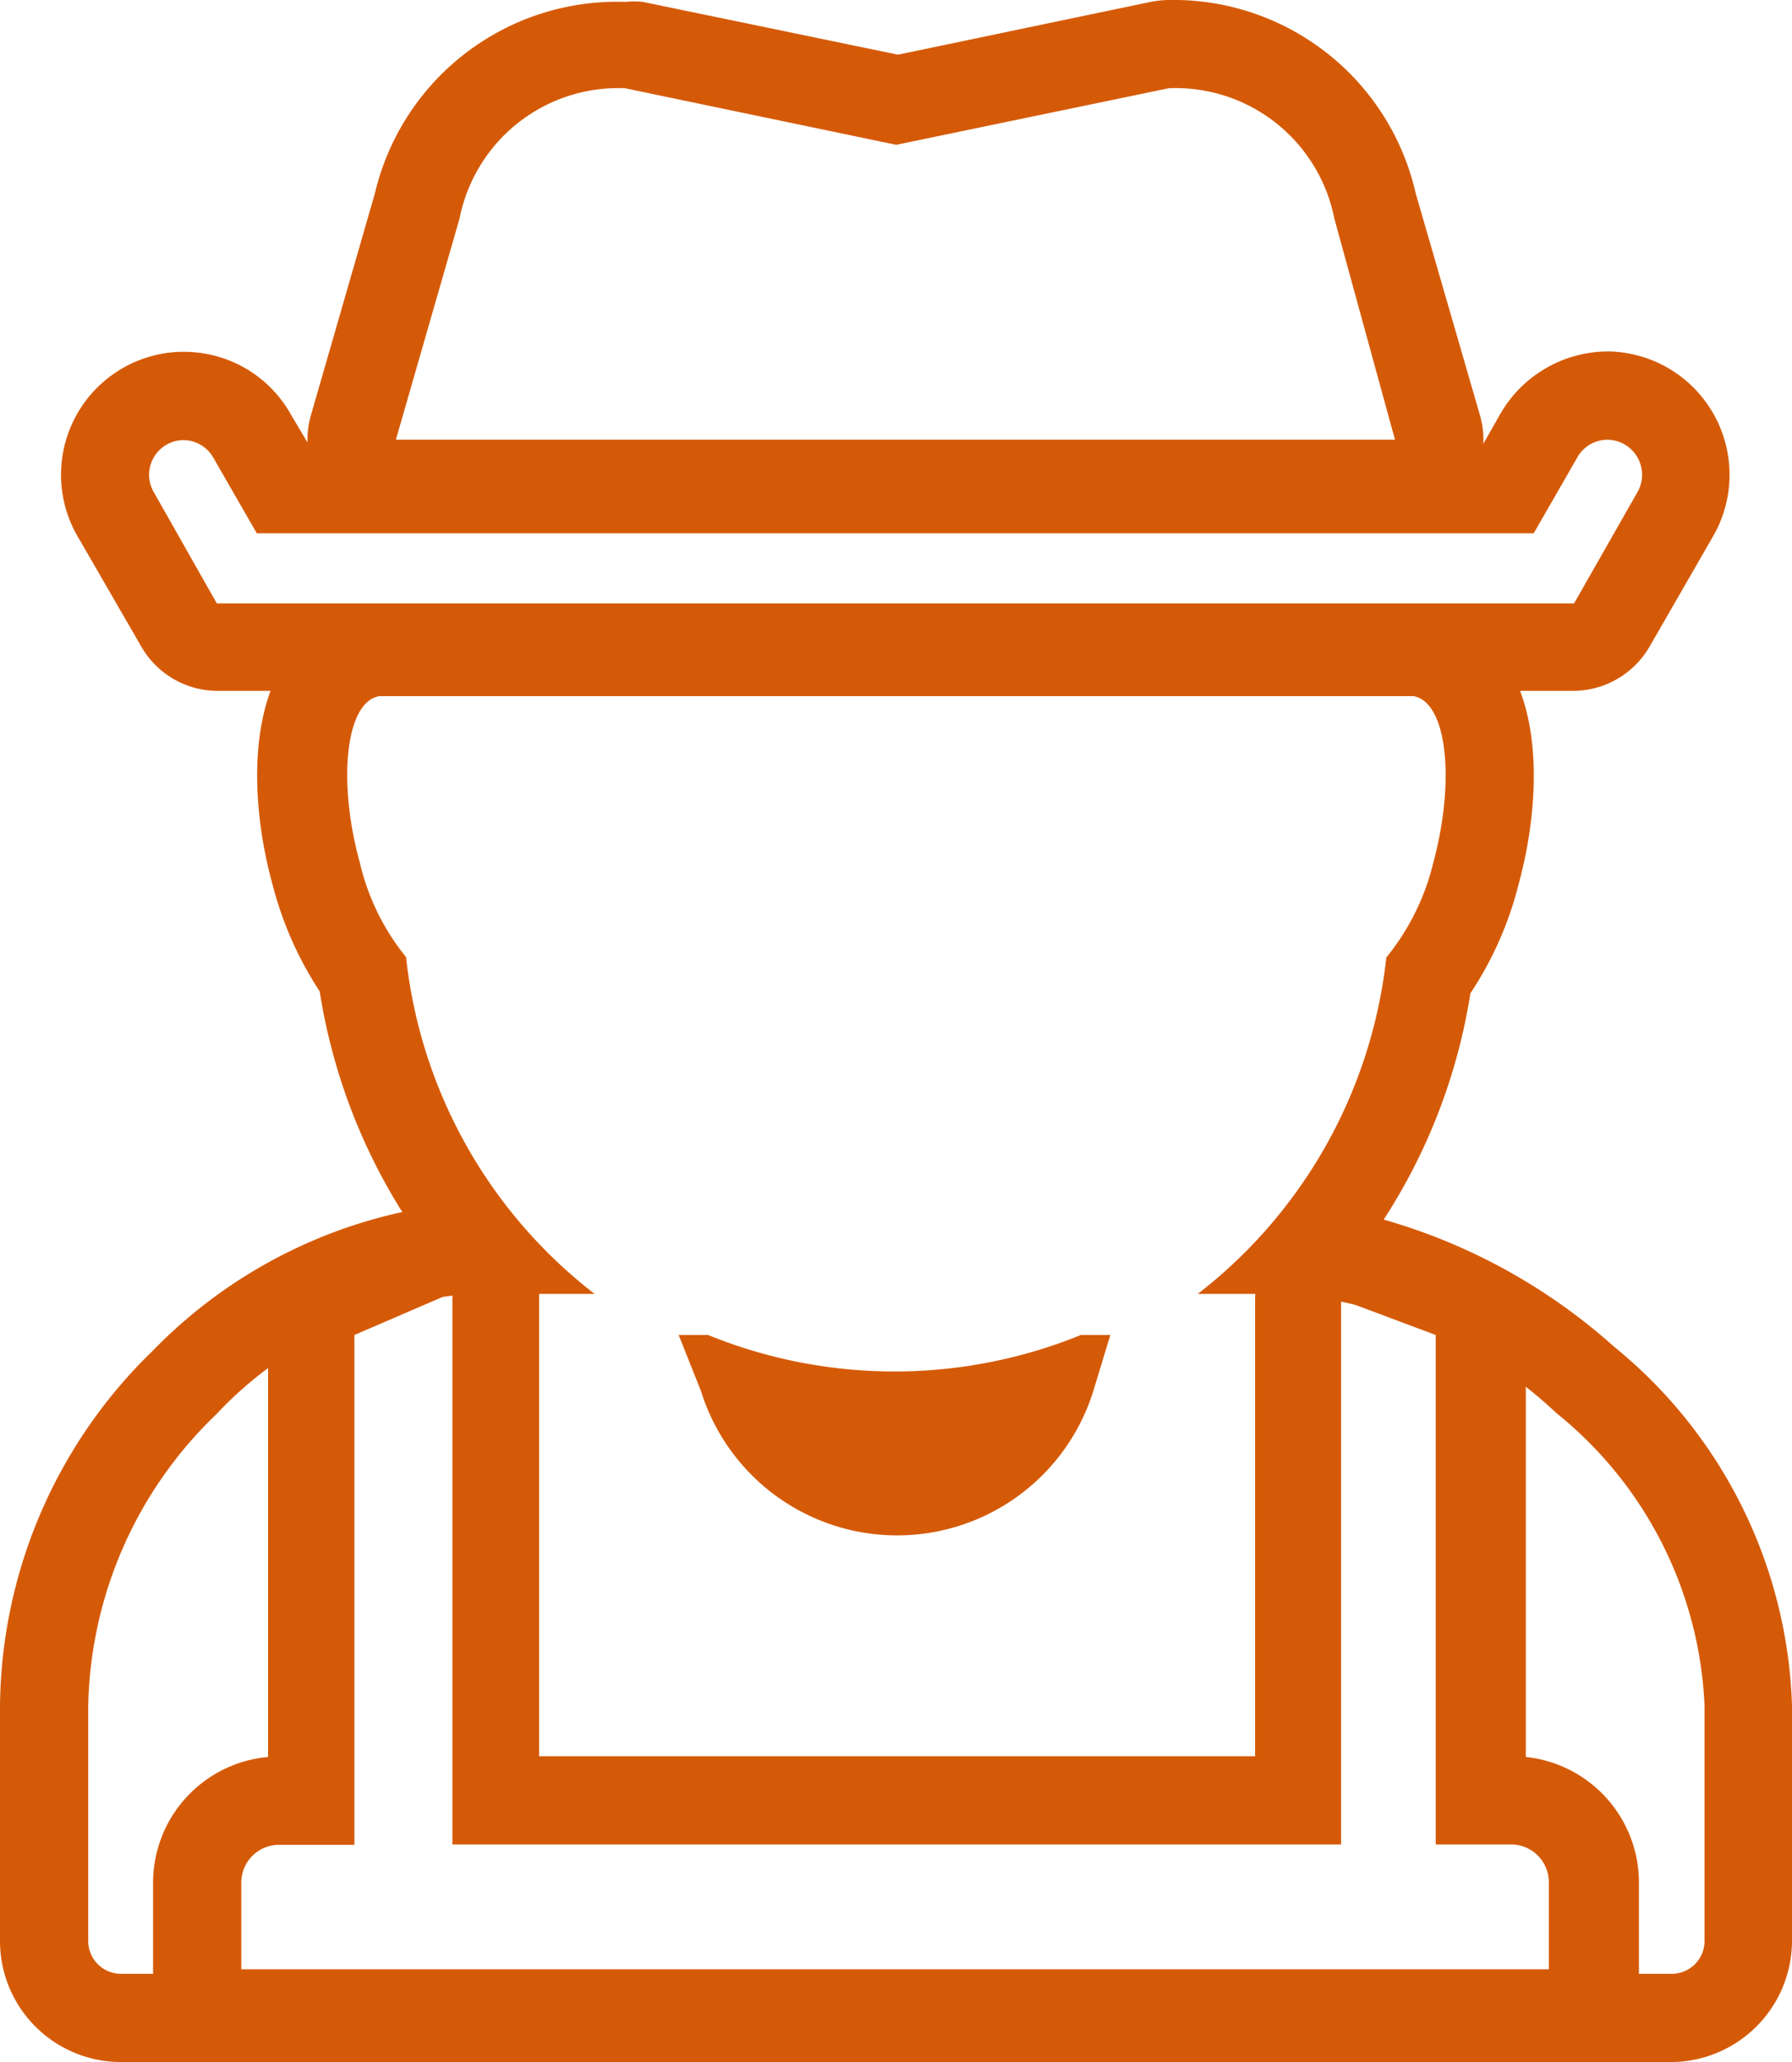 <svg id="OBJECTS" xmlns="http://www.w3.org/2000/svg" viewBox="0 0 47.53 54.68"><path d="M31,2.34a4.29,4.29,0,0,1,4.39,3.45L37,11.66H10.5l1.69-5.87a4.29,4.29,0,0,1,4.39-3.45l7.19,1.5L31,2.34M31,0a2.61,2.61,0,0,0-.48.05l-6.7,1.4L17.05.05a2.42,2.42,0,0,0-.47,0A6.6,6.6,0,0,0,9.94,5.14L8.25,11a2.34,2.34,0,0,0,2.25,3H37a2.34,2.34,0,0,0,2.25-3l-1.7-5.87A6.59,6.59,0,0,0,31,0Z" style="fill:#d55a08"/><path d="M18,35.4h.78a13.12,13.12,0,0,0,9.89,0h.78L29,36.88a5.45,5.45,0,0,1-10.41,0Z" style="fill:#d55a08"/><path d="M12,34.28V48.91H35.57V34.46l2.51.94V48.91h2a1,1,0,0,1,1,1v2.31H6.4V49.92a1,1,0,0,1,1-1h2V35.4L12,34.28m0-2.34a2.33,2.33,0,0,0-1,.2L8.49,33.26A2.35,2.35,0,0,0,7.11,35.4V46.59a3.35,3.35,0,0,0-3.05,3.33v2.31A2.34,2.34,0,0,0,6.4,54.57H41.13a2.34,2.34,0,0,0,2.34-2.34V49.92a3.35,3.35,0,0,0-3-3.33V35.4a2.32,2.32,0,0,0-1.52-2.19l-2.51-.94a2.29,2.29,0,0,0-.82-.15,2.38,2.38,0,0,0-1.33.42,2.35,2.35,0,0,0-1,1.92V46.57H14.3V34.28A2.33,2.33,0,0,0,12,31.94Z" style="fill:#d55a08"/><path d="M37.5,18.46a.85.85,0,0,1,.17.06c.74.39.89,2.33.35,4.34a6.33,6.33,0,0,1-1.25,2.53,13.07,13.07,0,0,1-5,8.92H34a11.7,11.7,0,0,1,7.28,3.16,10.54,10.54,0,0,1,3.93,7.76v6.24a.87.87,0,0,1-.87.87H3.21a.87.87,0,0,1-.87-.87V45.23a11,11,0,0,1,3.4-7.73,10.11,10.11,0,0,1,6.83-3.19h3.2a13.05,13.05,0,0,1-5-8.93,6.22,6.22,0,0,1-1.23-2.52c-.55-2-.4-3.95.34-4.34a.85.85,0,0,1,.17-.06H37.5m0-2.34H10a2.34,2.34,0,0,0-.79.13c-.09,0-.27.1-.48.21-2.2,1.15-2.19,4.5-1.5,7a9.46,9.46,0,0,0,1.25,2.83,15.49,15.49,0,0,0,2.19,5.85,13.12,13.12,0,0,0-6.62,3.68A13.27,13.27,0,0,0,0,45.23v6.24a3.21,3.21,0,0,0,3.21,3.21h41.1a3.22,3.22,0,0,0,3.22-3.21V45.23a12.78,12.78,0,0,0-4.72-9.52,15.55,15.55,0,0,0-6.11-3.37,15.4,15.4,0,0,0,2.3-6,9.31,9.31,0,0,0,1.27-2.86c.69-2.51.71-5.86-1.52-7a2.53,2.53,0,0,0-.49-.2,2.17,2.17,0,0,0-.76-.13Z" style="fill:#d55a08"/><path d="M42.64,11.66h0a.93.93,0,0,1,.78,1.41L41.75,16h-36L4.09,13.07a.92.92,0,0,1,.76-1.4h0a.92.92,0,0,1,.81.47l1.15,2H40.68l1.15-2a.92.92,0,0,1,.81-.48m0-2.34A3.3,3.3,0,0,0,39.78,11l-.45.79H8.19L7.72,11A3.24,3.24,0,0,0,4.88,9.33H4.77a3.26,3.26,0,0,0-2.69,4.93l1.67,2.89a2.34,2.34,0,0,0,2,1.17h36a2.35,2.35,0,0,0,2-1.17l1.67-2.9A3.27,3.27,0,0,0,42.7,9.32Z" style="fill:#d55a08"/></svg>